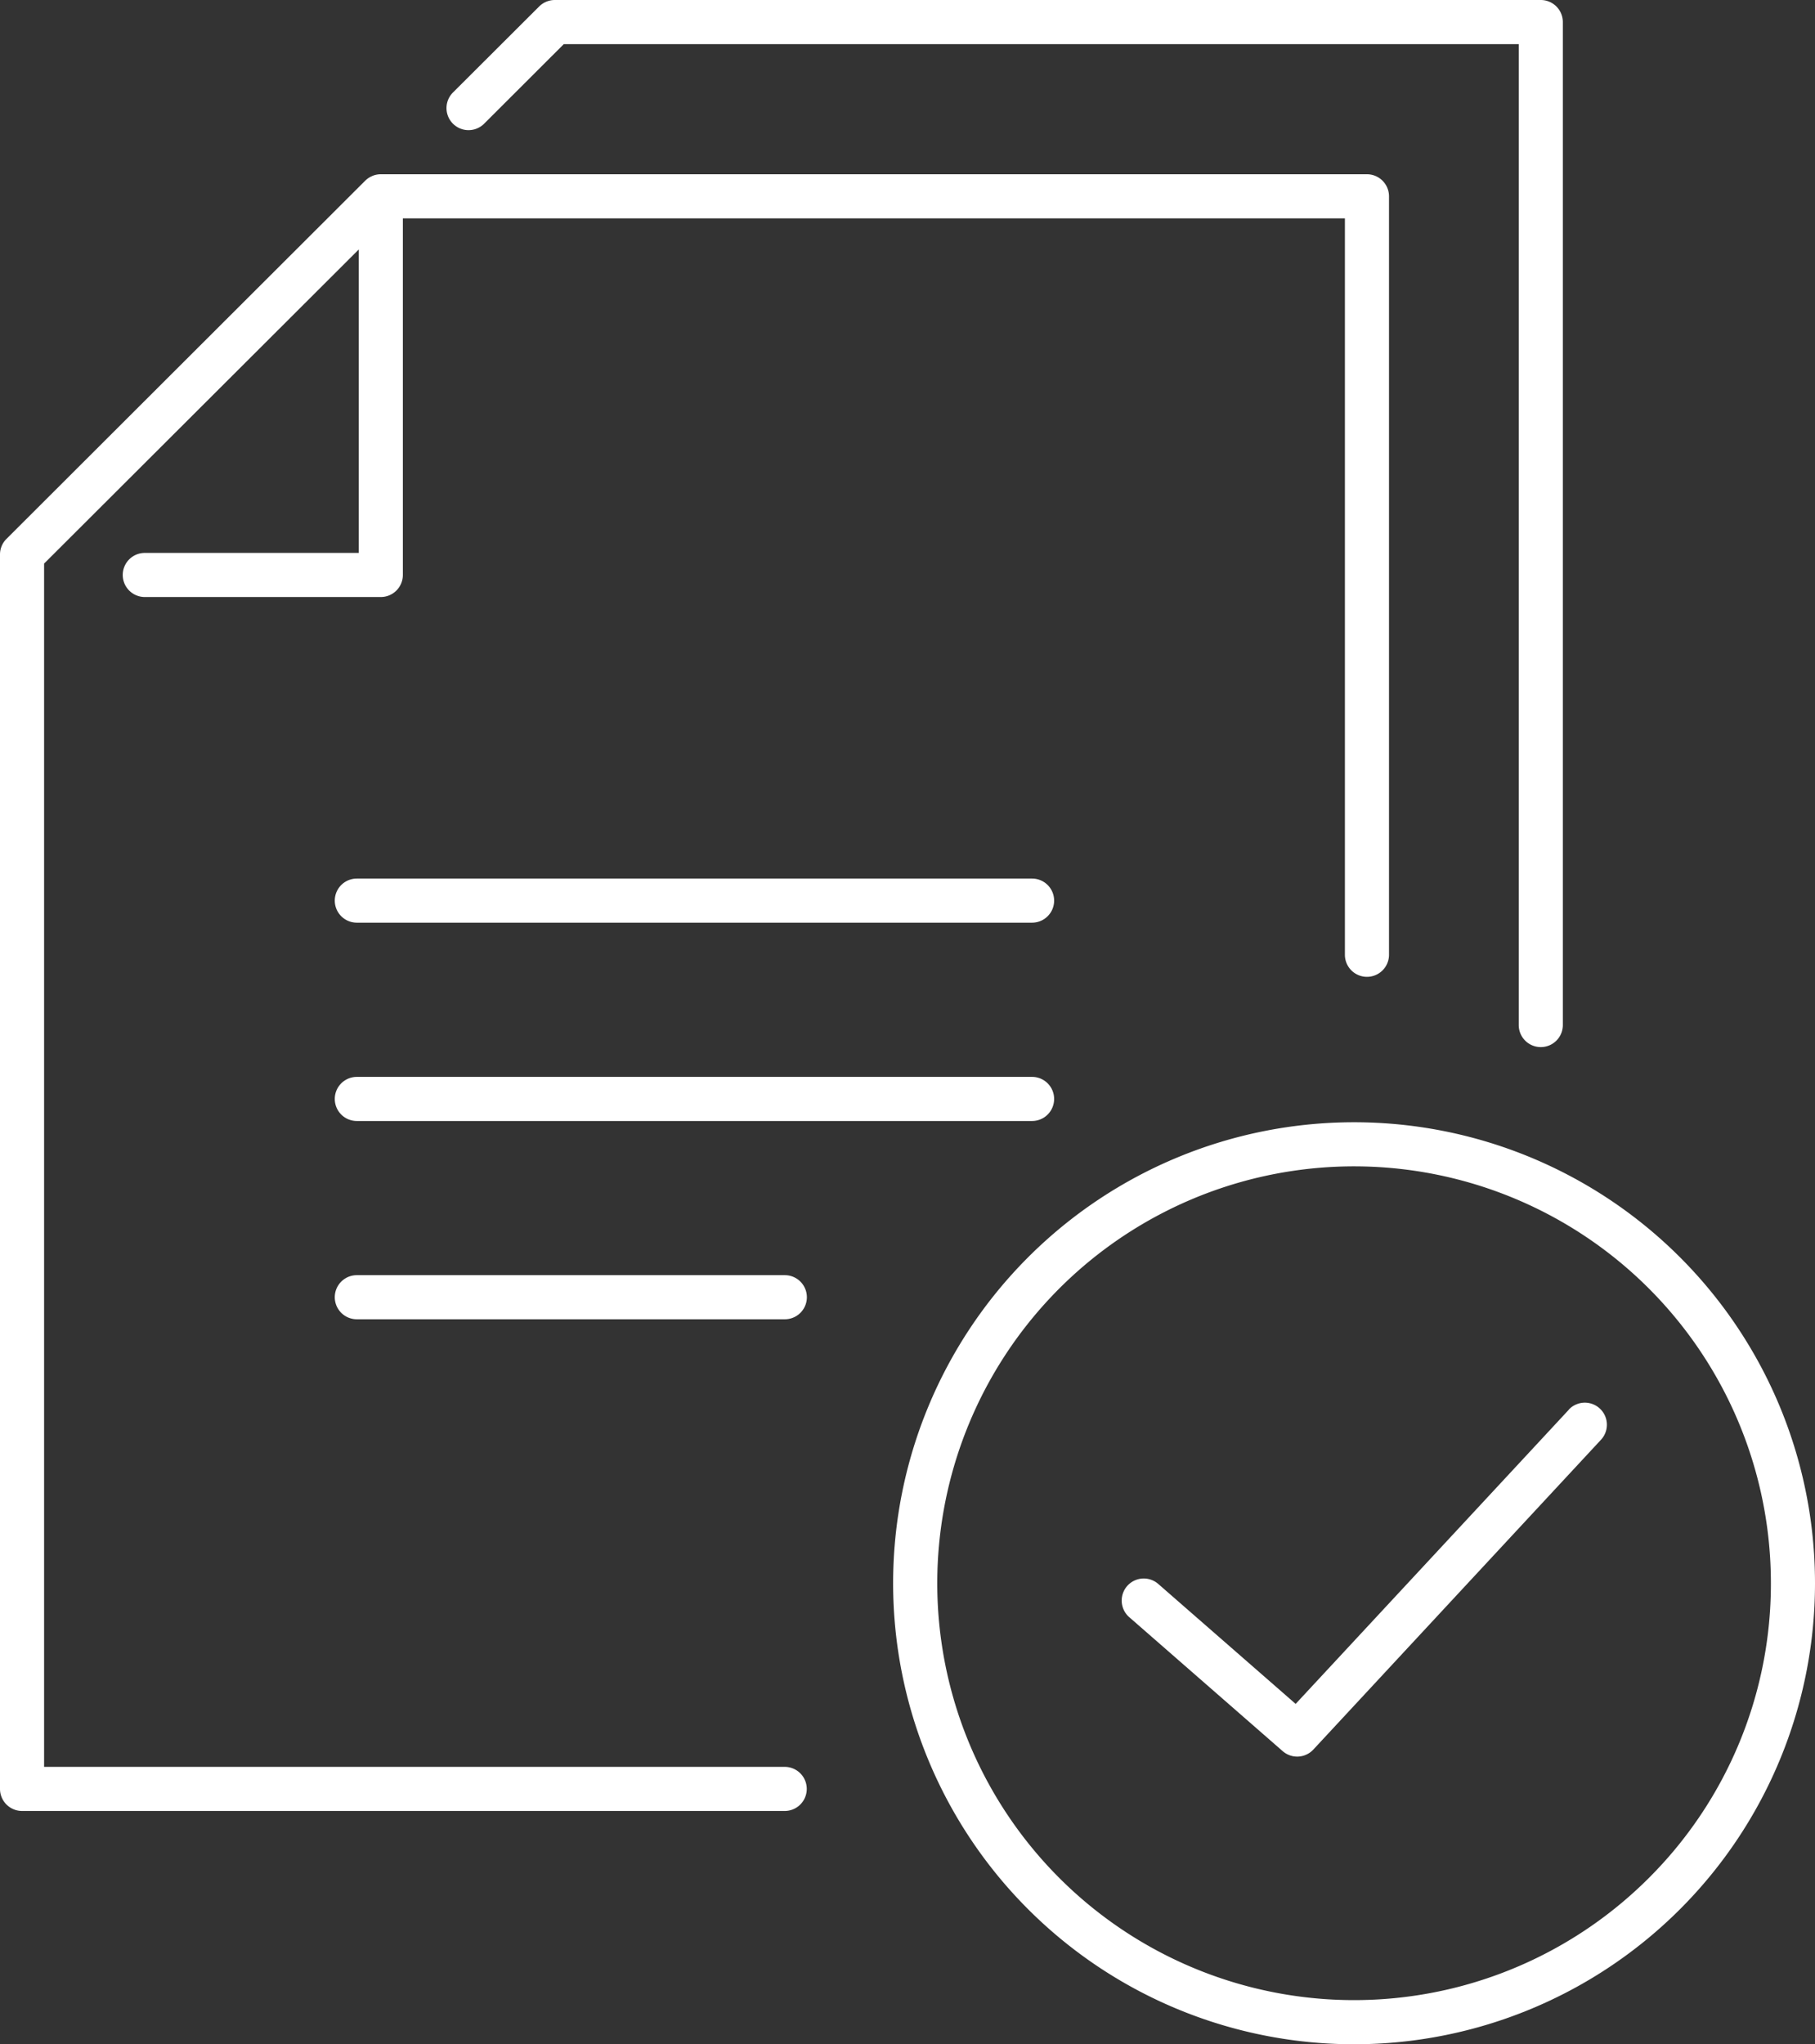 <svg id="Group_4446" data-name="Group 4446" xmlns="http://www.w3.org/2000/svg" width="83.056" height="93.533" viewBox="0 0 83.056 93.533">
  <rect x="0" y="0" width="83.056" height="93.533" fill="#333333" stroke="none"/>
  <path id="Path_14102" data-name="Path 14102" d="M42.212,5.66l3.645-3.64h43.7V46.9a1.009,1.009,0,1,0,2.018,0V1.01A1.01,1.01,0,0,0,90.569,0H45.44A1.018,1.018,0,0,0,44.727.3L40.786,4.232A1.009,1.009,0,0,0,42.212,5.66" transform="translate(-20.058 0)" fill="#fff"/>
  <path id="Path_14103" data-name="Path 14103" d="M35.914,88.668H2.018V33.613l14.4-14.372V33.125H6.626a1.009,1.009,0,1,0,0,2.018h10.8a1.01,1.01,0,0,0,1.009-1.009V17.818H61.544V51.512a1.009,1.009,0,0,0,2.018,0v-34.7A1.01,1.01,0,0,0,62.553,15.8H17.425a1.008,1.008,0,0,0-.392.08l-.009.005a1,1,0,0,0-.312.21L.3,32.48a1,1,0,0,0-.3.714V89.677a1.01,1.01,0,0,0,1.009,1.009h34.9a1.009,1.009,0,1,0,0-2.018" transform="translate(0 -7.827)" fill="#fff"/>
  <path id="Path_14104" data-name="Path 14104" d="M62.268,79.66h-30.9a1.009,1.009,0,0,0,0,2.018h30.9a1.009,1.009,0,1,0,0-2.018" transform="translate(-15.039 -39.462)" fill="#fff"/>
  <path id="Path_14105" data-name="Path 14105" d="M62.268,97.642h-30.9a1.009,1.009,0,0,0,0,2.018h30.9a1.009,1.009,0,1,0,0-2.018" transform="translate(-15.039 -48.37)" fill="#fff"/>
  <path id="Path_14106" data-name="Path 14106" d="M50.954,115.62H31.369a1.009,1.009,0,1,0,0,2.018H50.954a1.009,1.009,0,0,0,0-2.018" transform="translate(-15.04 -57.276)" fill="#fff"/>
  <path id="Path_14107" data-name="Path 14107" d="M122.182,127.5l-12.5,13.459-6.287-5.488a1.009,1.009,0,0,0-1.328,1.52l7.024,6.132a1.009,1.009,0,0,0,1.4-.074l13.164-14.176a1.009,1.009,0,1,0-1.479-1.374" transform="translate(-50.392 -62.999)" fill="#fff"/>
  <path id="Path_14108" data-name="Path 14108" d="M102.085,101.754a21.093,21.093,0,1,0,21.093,21.093,21.093,21.093,0,0,0-21.093-21.093m13.488,34.58a19.074,19.074,0,1,1,5.587-13.488,19.012,19.012,0,0,1-5.587,13.488" transform="translate(-40.122 -50.407)" fill="#fff"/>
</svg>
